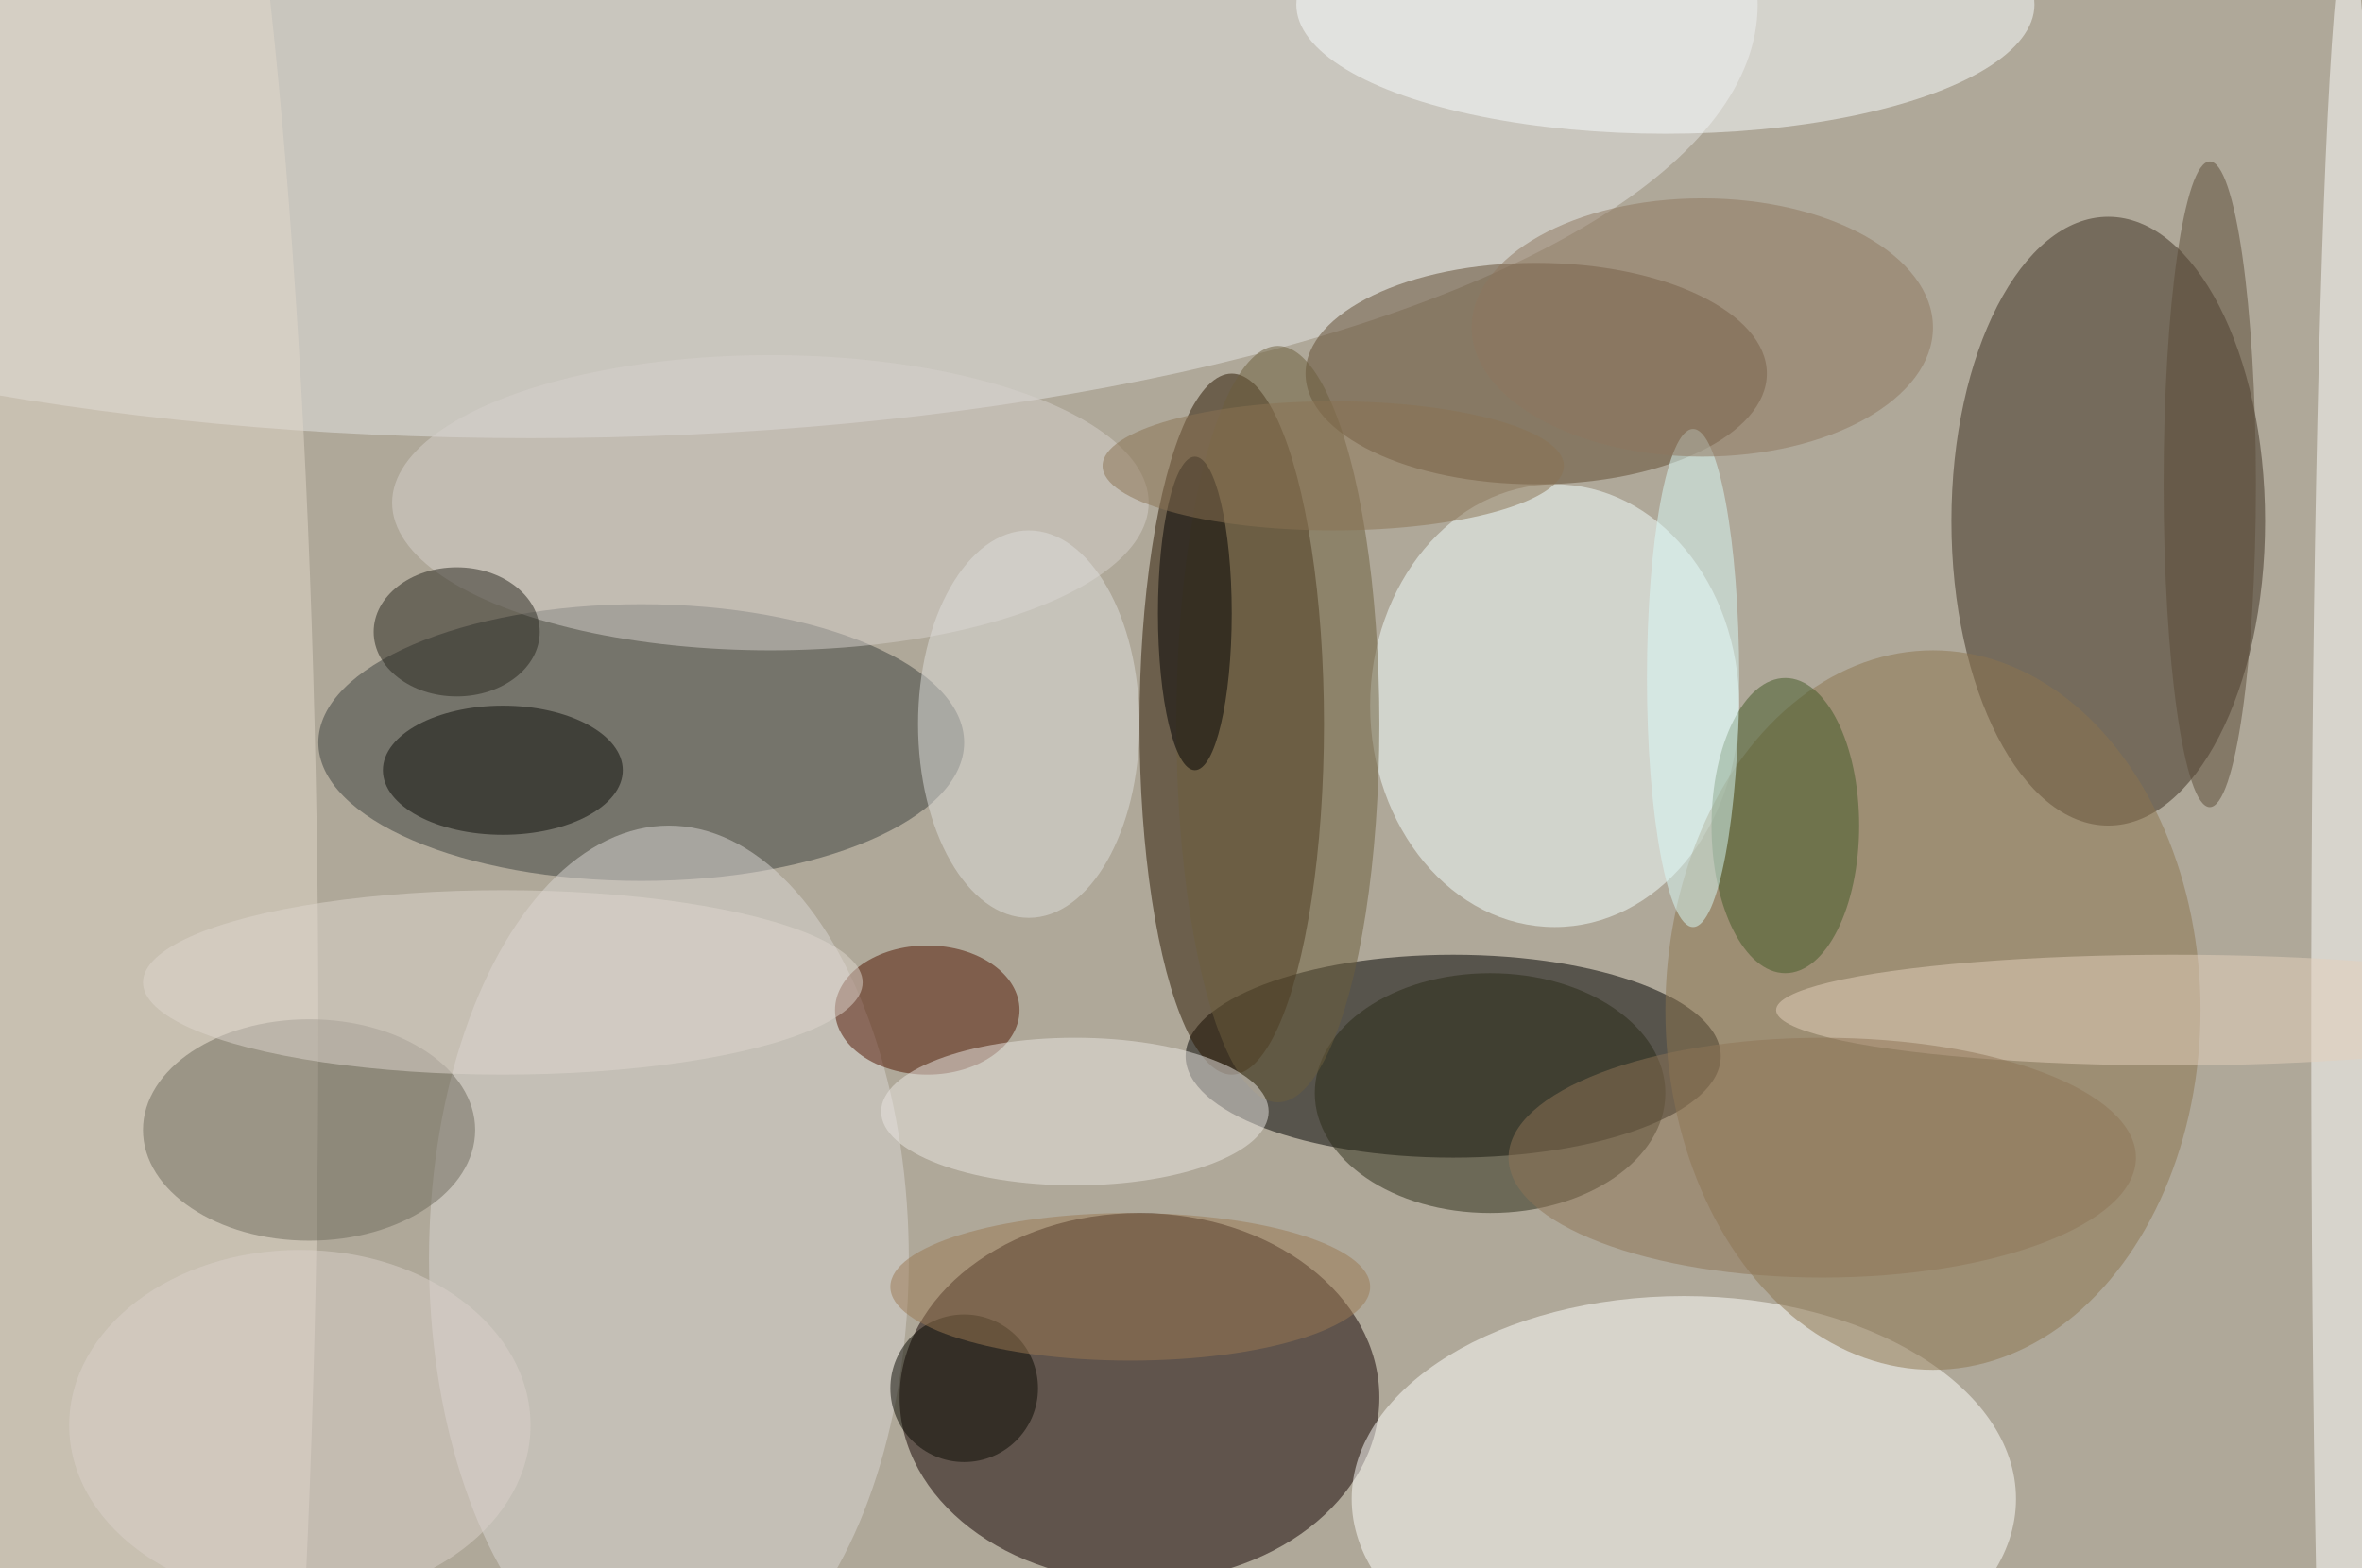 <svg xmlns="http://www.w3.org/2000/svg" width="1024" height="680"><path fill="#afa899" d="M0 0h1024v680H0z"/><g fill-opacity=".502" transform="matrix(4 0 0 4 2 2)"><ellipse cx="123" cy="151" fill="#120100" rx="26" ry="20"/><ellipse cx="157" cy="114" rx="29" ry="11"/><ellipse cx="133" cy="78" fill="#2b1600" rx="10" ry="38"/><ellipse cx="228" cy="56" fill="#3d2e21" rx="17" ry="33"/><ellipse cx="57" fill="#e3e3e4" rx="133" ry="47"/><ellipse cx="69" cy="80" fill="#3c403e" rx="35" ry="15"/><ellipse cx="168" cy="76" fill="#f4ffff" rx="20" ry="24"/><ellipse cx="182" cy="162" fill="#fffffc" rx="36" ry="22"/><ellipse cx="209" cy="109" fill="#8b744e" rx="29" ry="39"/><ellipse cx="72" cy="136" fill="#dad5d4" rx="26" ry="47"/><ellipse cx="13" cy="111" fill="#e1d7ca" rx="21" ry="169"/><ellipse cx="166" cy="40" fill="#604b30" rx="25" ry="12"/><ellipse cx="254" cy="111" fill="#fff" rx="4" ry="119"/><ellipse cx="100" cy="109" fill="#511500" rx="10" ry="7"/><ellipse cx="180" fill="#f9fcff" rx="40" ry="14"/><ellipse cx="83" cy="54" fill="#d5d0cb" rx="41" ry="16"/><ellipse cx="33" cy="122" fill="#6f6a5d" rx="18" ry="12"/><ellipse cx="161" cy="118" fill="#2a2b17" rx="19" ry="13"/><ellipse cx="54" cy="83" fill="#0d0c08" rx="13" ry="7"/><ellipse cx="138" cy="78" fill="#6c5f3c" rx="11" ry="41"/><ellipse cx="116" cy="120" fill="#e9e6e2" rx="21" ry="8"/><ellipse cx="111" cy="78" fill="#dddedb" rx="12" ry="21"/><ellipse cx="193" cy="89" fill="#425927" rx="8" ry="16"/><ellipse cx="129" cy="66" rx="4" ry="17"/><ellipse cx="235" cy="109" fill="#e3cfbb" rx="43" ry="6"/><ellipse cx="183" cy="73" fill="#daf9f8" rx="5" ry="27"/><ellipse cx="184" cy="35" fill="#8d775e" rx="25" ry="14"/><ellipse cx="239" cy="52" fill="#5b4b37" rx="5" ry="35"/><ellipse cx="49" cy="68" fill="#29261e" rx="9" ry="7"/><ellipse cx="32" cy="154" fill="#d9cfca" rx="25" ry="19"/><ellipse cx="197" cy="125" fill="#8d7456" rx="34" ry="13"/><circle cx="104" cy="150" r="8" fill="#090900"/><ellipse cx="122" cy="139" fill="#997853" rx="26" ry="8"/><ellipse cx="144" cy="50" fill="#897253" rx="25" ry="7"/><ellipse cx="54" cy="106" fill="#ddd6cd" rx="39" ry="10"/></g></svg>